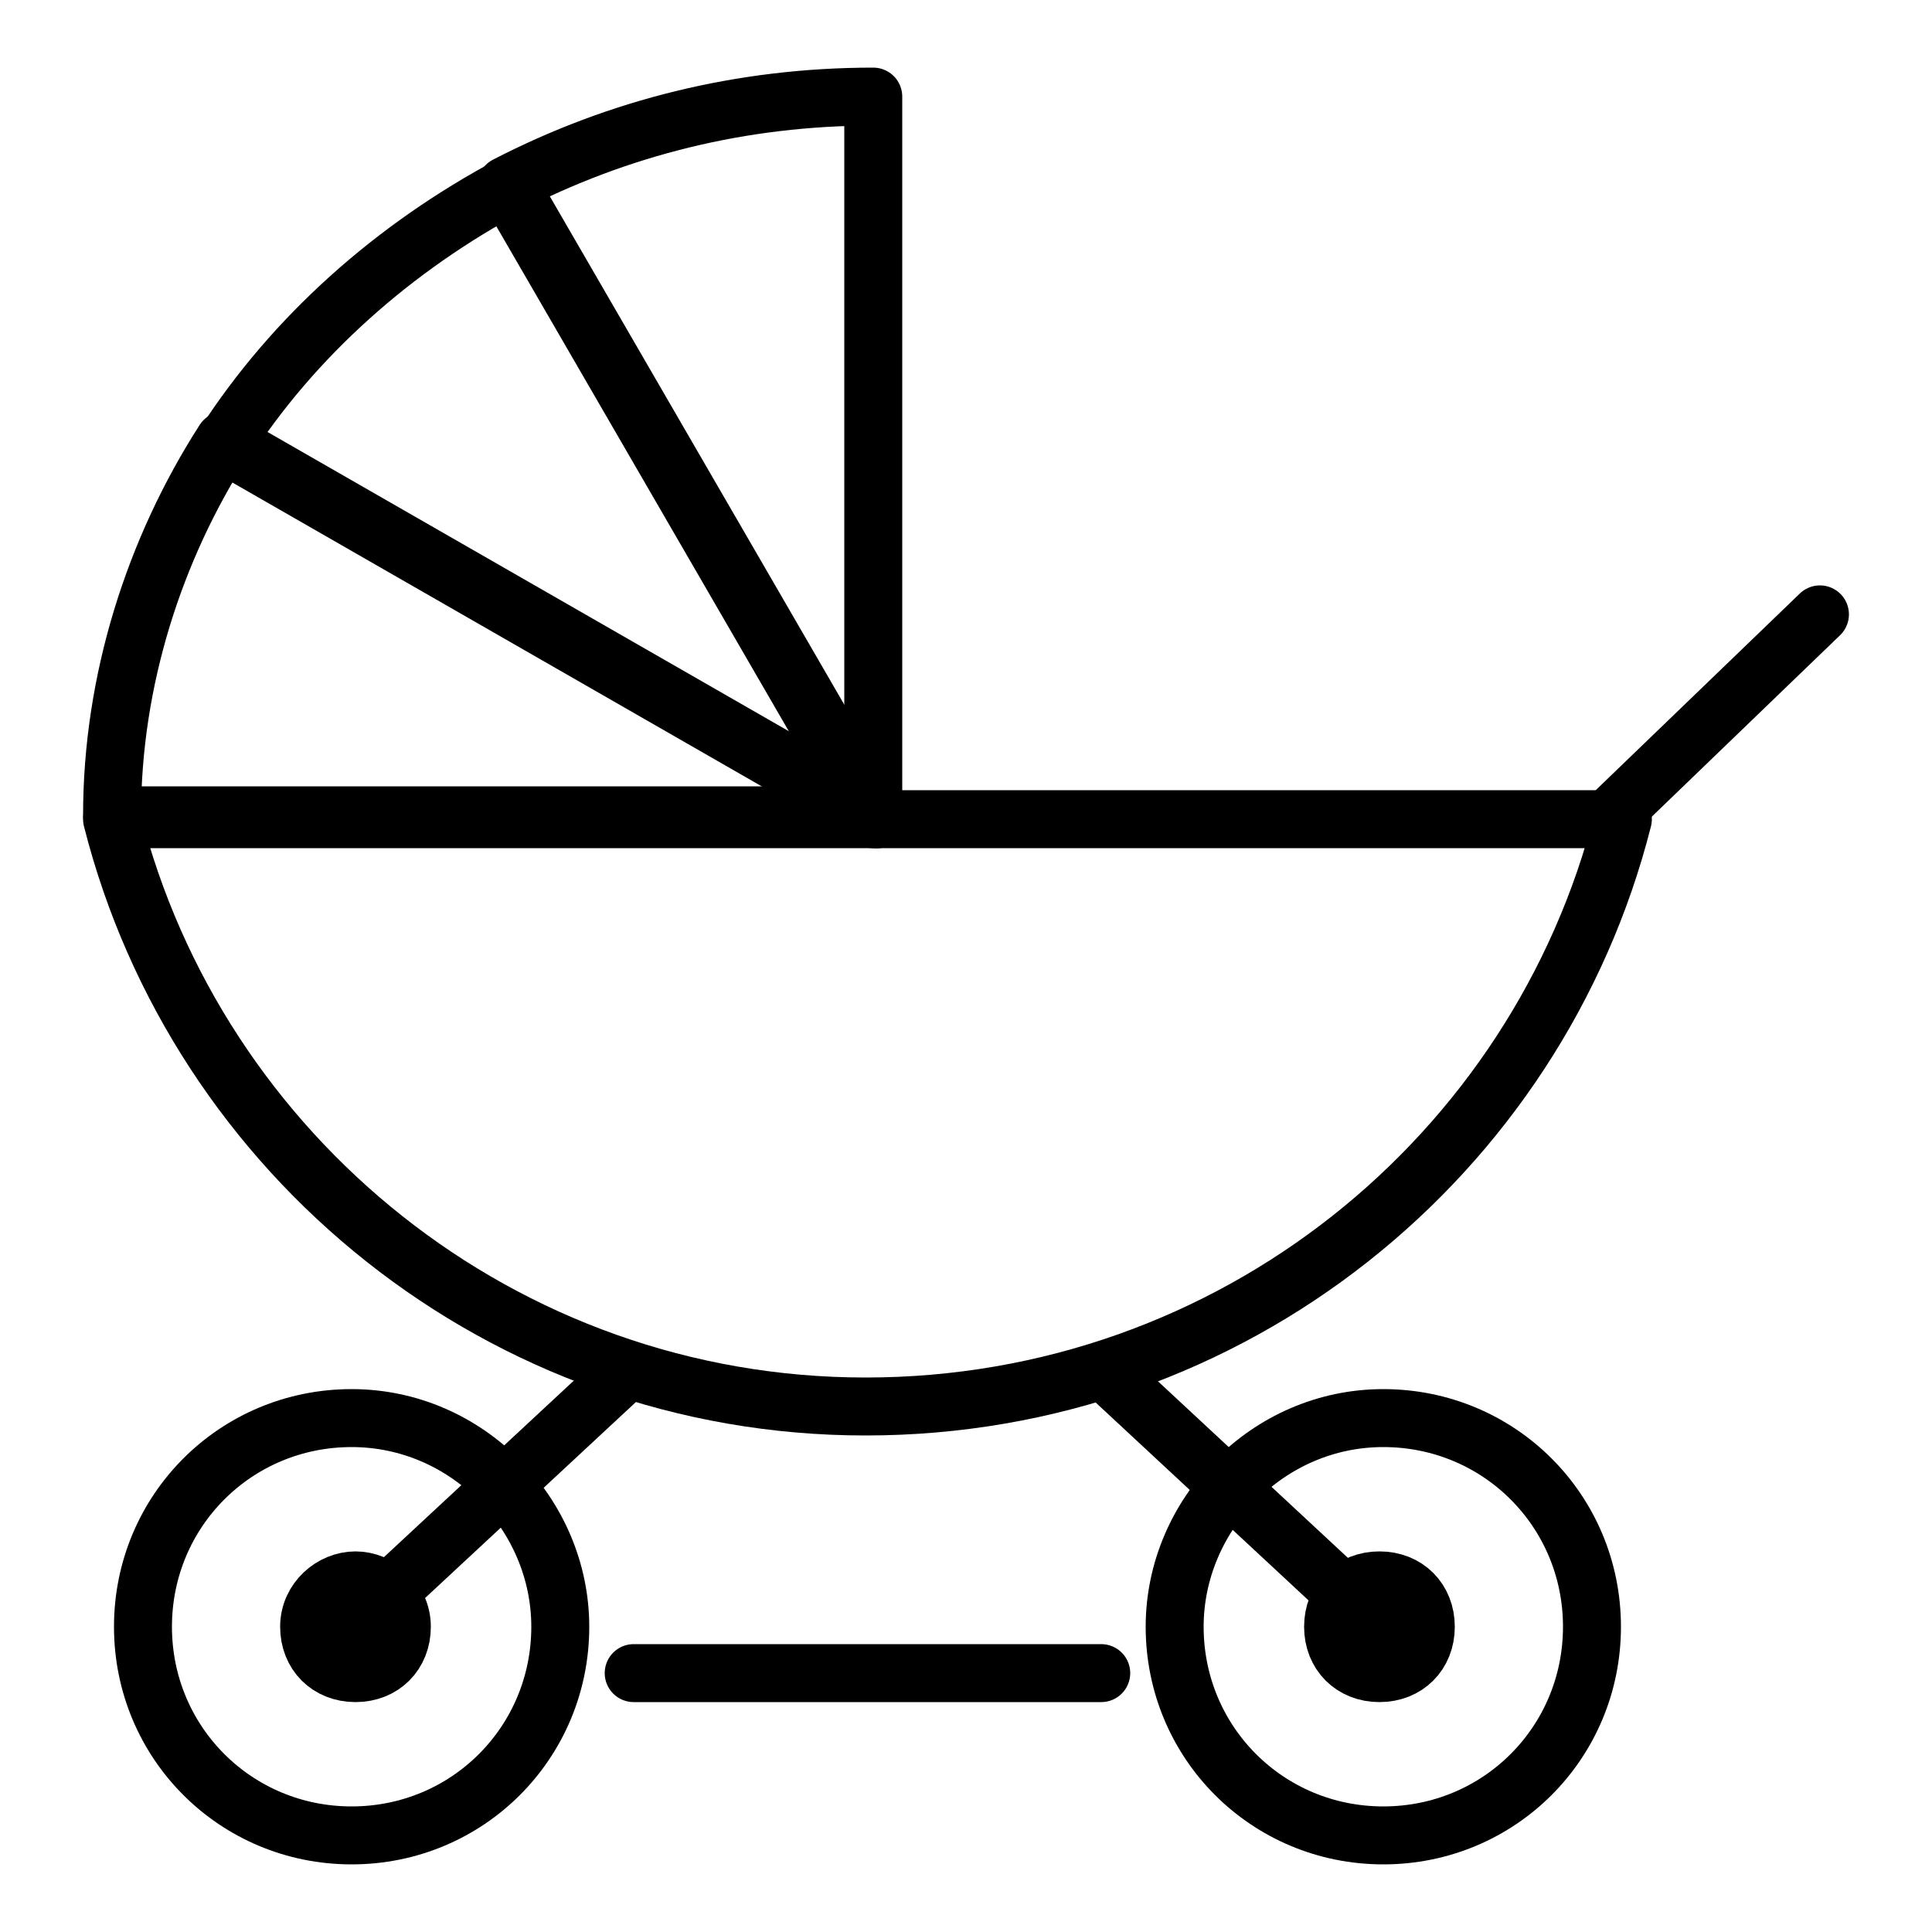 <?xml version="1.0" encoding="utf-8"?>
<!-- Generator: Adobe Illustrator 23.1.0, SVG Export Plug-In . SVG Version: 6.00 Build 0)  -->
<svg version="1.1" id="Livello_1" xmlns="http://www.w3.org/2000/svg" xmlns:xlink="http://www.w3.org/1999/xlink" x="0px" y="0px"
	 viewBox="0 0 50 50" style="enable-background:new 0 0 50 50;" xml:space="preserve">
<style type="text/css">
	.st0{fill:none;stroke:#000000;stroke-width:1.5;stroke-linecap:round;stroke-linejoin:round;stroke-miterlimit:10;}
	.st1{fill:none;stroke:#000000;stroke-width:1.5;stroke-linecap:round;stroke-linejoin:round;stroke-miterlimit:10;}
</style>
<g>
	<g>
		<g>
			<path class="st0" d="M13.2,4.8c-3,1.6-5.6,3.9-7.4,6.7l16.9,9.7L13.2,4.8z"/>
			<path class="st0" d="M22.6,21.2V2.5c-3.4,0-6.6,0.8-9.5,2.3L22.6,21.2L22.6,21.2z"/>
			<polygon class="st1" points="22.7,21.2 22.7,21.2 22.7,21.2 			"/>
			<path class="st0" d="M5.8,11.4c-1.8,2.8-2.9,6.2-2.9,9.7h19.8l0,0L5.8,11.4z"/>
		</g>
		<path class="st0" d="M2.9,21.2C5.1,29.9,13,36.4,22.4,36.4c9.5,0,17.4-6.5,19.6-15.2H2.9z"/>
	</g>
	<g>
		<g>
			<path class="st0" d="M14.5,42.1c0,3-2.4,5.4-5.4,5.4c-3,0-5.4-2.4-5.4-5.4c0-3,2.4-5.4,5.4-5.4C12.1,36.7,14.5,39.2,14.5,42.1z"
				/>
			<path class="st0" d="M10.4,42.1c0,0.7-0.5,1.2-1.2,1.2s-1.2-0.5-1.2-1.2c0-0.7,0.6-1.2,1.2-1.2C9.8,40.9,10.4,41.4,10.4,42.1z"/>
			<line class="st0" x1="9.1" y1="42.1" x2="16.2" y2="35.5"/>
		</g>
		<g>
			<path class="st0" d="M30.4,42.1c0,3,2.4,5.4,5.4,5.4c3,0,5.4-2.4,5.4-5.4c0-3-2.4-5.4-5.4-5.4C32.8,36.7,30.4,39.2,30.4,42.1z"/>
			<path class="st0" d="M34.5,42.1c0,0.7,0.5,1.2,1.2,1.2s1.2-0.5,1.2-1.2c0-0.7-0.5-1.2-1.2-1.2C35,40.9,34.5,41.4,34.5,42.1z"/>
			<line class="st0" x1="35.7" y1="42.1" x2="28.6" y2="35.5"/>
		</g>
	</g>
	<line class="st0" x1="16.4" y1="43.3" x2="28.5" y2="43.3"/>
	<line class="st0" x1="41.6" y1="21.2" x2="47.1" y2="15.9"/>
</g>
</svg>
